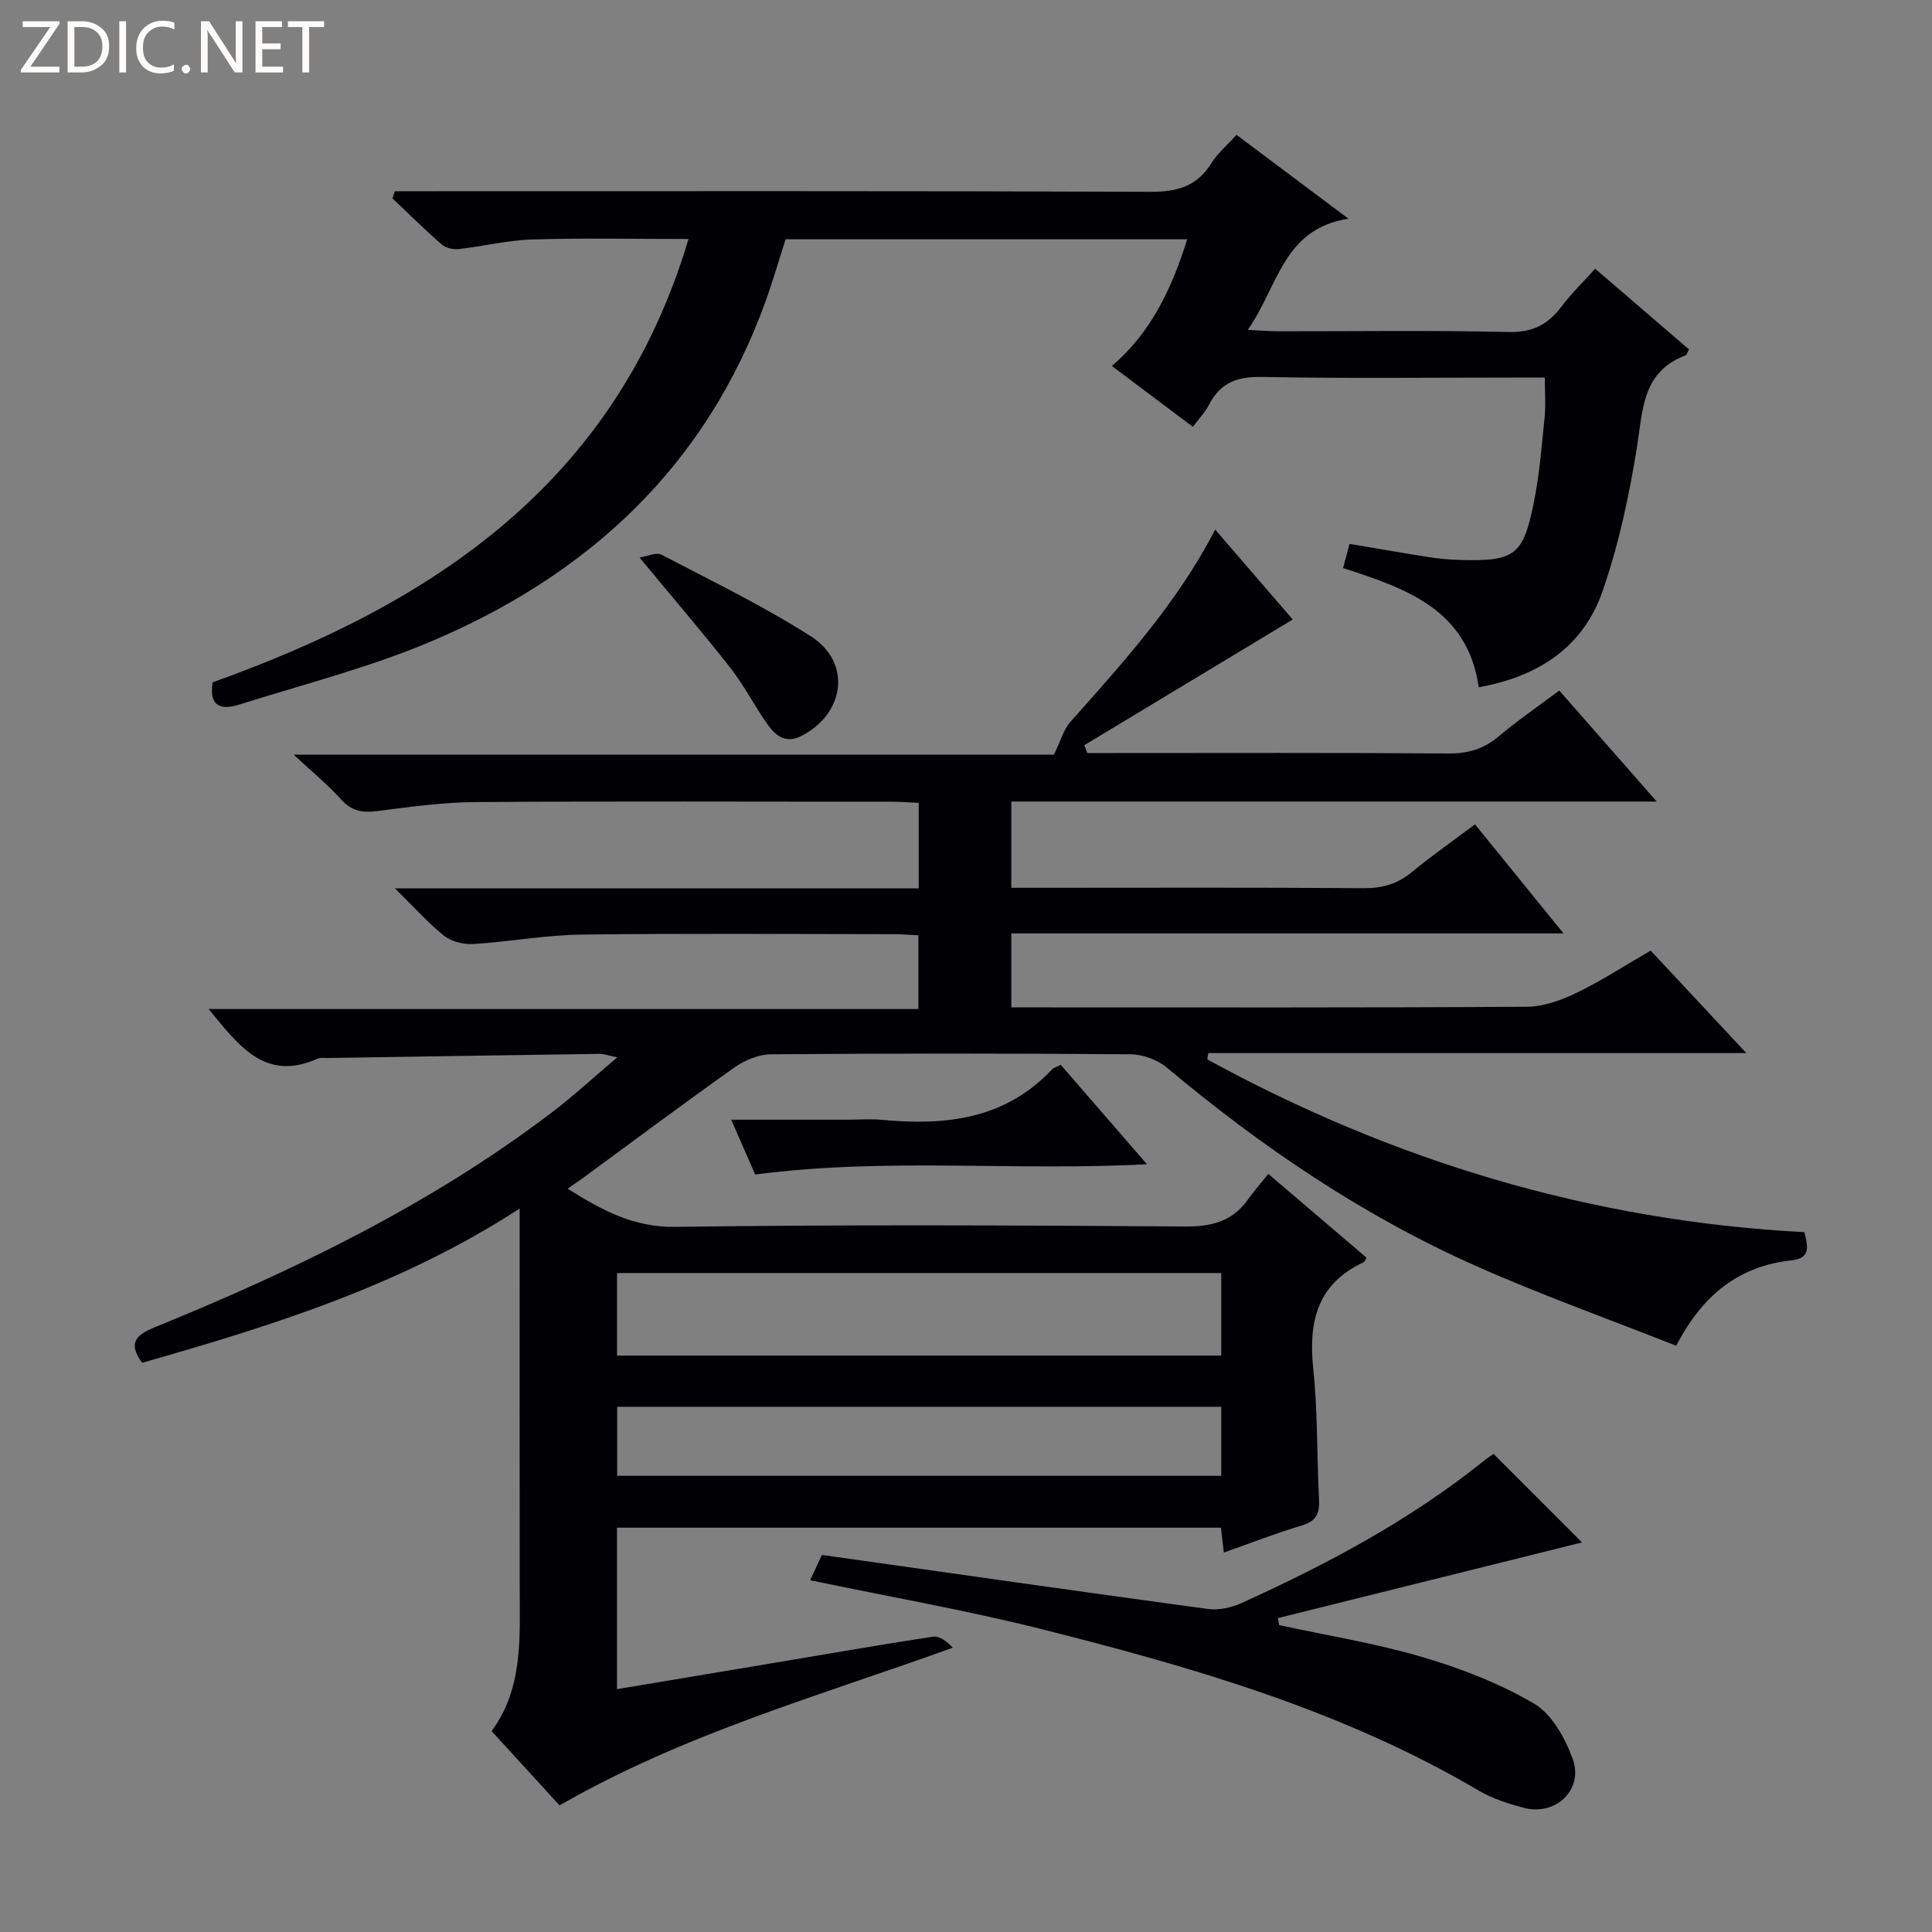 <svg enable-background="new 0 0 400 400" viewBox="0 0 400 400" xmlns="http://www.w3.org/2000/svg"><rect x="0" y="0" width="400" height="400" fill="#808080" stroke="none"/><g fill="#fcfbfa"><path d="m12.4 4.8-6.1 9h6v1.2h-8v-.5l6.1-8.9h-5.7v-1.2h7.6v.4z"/><path d="m14 15v-10.6h3c1.6 0 2.9.5 4 1.4s1.6 2.2 1.6 3.8-.5 3-1.6 3.9-2.4 1.5-4 1.5zm1.4-9.4v8.2h1.6c1.3 0 2.4-.4 3.1-1.1s1.1-1.8 1.1-3.1-.4-2.3-1.2-3-1.8-1-3.1-1z"/><path d="m26.1 4.4v10.6h-1.4v-10.6z"/><path d="m36.1 14.6c-.8.4-1.8.6-2.9.6-1.5 0-2.7-.5-3.6-1.4s-1.4-2.2-1.4-3.8c0-1.7.5-3.1 1.5-4.1s2.3-1.6 3.9-1.6c1 0 1.8.1 2.5.4v1.4c-.8-.4-1.6-.6-2.5-.6-1.2 0-2.1.4-2.9 1.2s-1.1 1.8-1.1 3.2c0 1.3.3 2.3 1 3s1.6 1.1 2.7 1.1c1 0 2-.2 2.7-.7v1.3z"/><path d="m37.6 14.3c0-.2.1-.5.3-.6s.4-.3.6-.3c.3 0 .5.1.6.3s.3.4.3.6-.1.4-.3.6-.4.3-.6.3c-.3 0-.5-.1-.6-.3s-.3-.4-.3-.6z"/><path d="m50.2 15h-1.6l-5.3-8.2c-.2-.2-.3-.5-.4-.7 0 .2.1.7.1 1.5v7.4h-1.4v-10.6h1.7l5.2 8.1c.2.4.4.6.4.7 0-.3-.1-.8-.1-1.5v-7.3h1.4z"/><path d="m58.6 15h-5.7v-10.6h5.5v1.2h-4.1v3.4h3.8v1.2h-3.8v3.6h4.3z"/><path d="m67.1 5.6h-3.1v9.4h-1.4v-9.4h-3v-1.2h7.5z"/></g><path d="m115.85 373.79c-4.51-4.94-9.09-9.94-14.07-15.39 6.53-8.84 5.83-19.22 5.82-29.51-.03-24.16-.01-48.33-.01-72.49 0-1.76 0-3.52 0-6.18-24.63 15.98-51.2 24.25-78.17 31.93-2.86-3.91-1.47-5.69 2.51-7.31 29.03-11.82 57.15-25.4 82.27-44.48 4.47-3.39 8.61-7.23 13.6-11.45-1.89-.38-2.76-.73-3.63-.72-18.81.26-37.62.57-56.43.86-.67.01-1.42-.13-1.98.13-10.86 4.87-16.29-2.66-22.57-10.27h146.95c0-5.37 0-10.07 0-15.27-1.82-.08-3.6-.23-5.37-.23-21.5-.02-43-.19-64.49.09-7.44.1-14.86 1.5-22.31 1.95-2 .12-4.51-.51-6.05-1.73-3.32-2.64-6.17-5.88-10.15-9.79h108.44c0-6.06 0-11.63 0-17.71-1.75-.08-3.51-.22-5.27-.23-28.83-.01-57.66-.13-86.49.07-6.78.05-13.58.99-20.32 1.86-3.07.4-5.33.03-7.51-2.41-2.65-2.97-5.79-5.5-9.82-9.26h157.4c1.49-3.07 2.03-5.24 3.35-6.72 10.95-12.33 22.07-24.51 30.05-39.88 5.56 6.45 10.93 12.68 16.05 18.61-14.5 8.74-28.82 17.38-43.15 26.02.21.54.42 1.08.62 1.63h4.72c23.33 0 46.66-.09 69.99.09 4.09.03 7.35-.92 10.46-3.54 3.81-3.21 7.94-6.05 12.54-9.49 6.5 7.4 12.97 14.77 20.18 22.98-45.22 0-89.28 0-133.63 0v17.86h5.44c22.5 0 45-.09 67.49.08 3.9.03 7.03-.87 10.02-3.35 4.09-3.38 8.46-6.42 13.05-9.87 5.97 7.35 11.77 14.5 18.33 22.58-38.7 0-76.37 0-114.33 0v15.32h5.72c33.66 0 67.33.08 100.99-.13 3.44-.02 7.1-1.33 10.26-2.85 5.21-2.52 10.09-5.71 15.4-8.78 6.4 6.85 12.72 13.62 19.81 21.22-37.8 0-74.6 0-111.4 0-.07.44-.13.87-.2 1.31 38.41 20.99 79.36 33.43 123.62 35.77.59 2.6 1.54 5.36-2.55 5.81-10.87 1.19-18.43 6.98-23.99 17.7-13.79-5.45-27.81-10.46-41.38-16.48-23.42-10.39-44.45-24.66-64.07-41.1-1.94-1.63-4.96-2.74-7.49-2.76-24.83-.2-49.66-.2-74.49 0-2.54.02-5.42 1.22-7.54 2.72-10.59 7.49-20.98 15.27-31.44 22.94-.89.65-1.82 1.26-3.12 2.16 7.18 4.5 13.65 8.03 22.33 7.91 35.16-.49 70.33-.32 105.49-.08 5.42.04 9.72-.99 12.95-5.46 1.26-1.75 2.68-3.4 4.31-5.43 7.31 6.24 13.84 11.8 20.36 17.37-.28.41-.4.82-.66.94-9.61 4.49-11.42 12.34-10.39 22.08.94 8.91.71 17.94 1.19 26.91.15 2.88-.46 4.57-3.52 5.48-5.38 1.6-10.61 3.65-16.19 5.62-.23-1.96-.4-3.41-.6-5.15-41.56 0-83.14 0-125.04 0v33.43c10.72-1.79 21.13-3.52 31.54-5.27 11.3-1.89 22.58-3.87 33.91-5.6 1.29-.2 2.79.95 4.08 2.29-27.66 9.98-55.69 17.83-81.42 32.65zm137-110.22c-42 0-83.49 0-125.1 0v17.09h125.1c0-5.8 0-11.26 0-17.09zm0 27.69c-41.92 0-83.34 0-125.07 0v14.29h125.07c0-4.84 0-9.31 0-14.29z" fill="#010105"/><path d="m319.84 78.17c-2.43 0-4.54 0-6.66 0-17.33 0-34.66.21-51.97-.13-5.08-.1-8.54 1.21-10.87 5.71-.81 1.57-2.09 2.9-3.37 4.62-5.71-4.29-11.12-8.35-16.77-12.6 8.21-7.02 12.38-16.03 15.6-26.23-27.89 0-55.28 0-83.15 0-1.32 4.09-2.59 8.5-4.14 12.82-12.34 34.25-36.81 56.81-69.66 70.61-12.64 5.31-26.08 8.73-39.19 12.87-3.47 1.1-6.49.85-5.64-4.57 45.54-16.29 83.46-41.19 98.53-91.79-11.3 0-21.86-.23-32.39.1-5.11.16-10.17 1.43-15.28 2-1.13.13-2.64-.28-3.48-1.01-3.48-3.04-6.78-6.31-10.14-9.49.16-.5.32-.99.48-1.49h5.58c50.31 0 100.62-.08 150.93.12 5.51.02 9.59-1.15 12.57-5.94 1.29-2.07 3.25-3.71 5.19-5.85 7.51 5.63 14.77 11.07 23.17 17.36-13.58 2.1-14.51 14-20.84 23.01 2.58.13 4.28.29 5.97.3 15.99.02 31.99-.23 47.98.15 4.94.12 8.14-1.49 10.95-5.21 2.08-2.76 4.59-5.19 7.02-7.9 6.73 5.79 13.11 11.28 19.44 16.72-.38.68-.48 1.14-.72 1.23-9.01 3.39-8.83 11.26-10.07 19.01-1.61 10.1-3.79 20.26-7.15 29.89-3.98 11.41-13.12 17.58-25.61 19.81-2.29-16.12-15.05-20.46-28.08-24.68.43-1.61.84-3.16 1.34-5.01 5.55.94 10.9 1.88 16.27 2.72 2.13.33 4.29.55 6.44.61 11.51.32 13.23-.85 15.47-12.02 1.17-5.85 1.62-11.84 2.23-17.79.23-2.43.02-4.91.02-7.95z" fill="#010105"/><path d="m167.73 327.17c.77-1.66 1.52-3.27 2.44-5.24 26.7 3.77 53.28 7.58 79.89 11.19 2.26.31 4.91-.28 7.03-1.24 17.75-8.06 34.89-17.18 50.17-29.46.76-.61 1.6-1.14 1.97-1.4 6.48 6.48 12.76 12.76 18.31 18.32-20.37 5.07-41.66 10.37-62.95 15.67.08.48.16.97.24 1.45 9.87 2.14 19.9 3.75 29.57 6.59 8.02 2.36 16.04 5.45 23.21 9.66 3.69 2.16 6.43 7.15 8 11.45 2.32 6.37-3.54 11.89-10.13 10.13-3.17-.85-6.44-1.87-9.24-3.52-28.23-16.65-59.32-25.6-90.73-33.51-15.57-3.91-31.43-6.67-47.78-10.09z" fill="#010105"/><path d="m156.35 243.17c-1.38-3.16-3.01-6.88-4.96-11.35h24.19c2.33 0 4.68-.19 6.99.03 13.13 1.23 25.47-.06 35.18-10.39.41-.44 1.12-.61 1.87-1 5.8 6.7 11.54 13.31 17.84 20.58-27.24 1.48-53.8-1.44-81.11 2.13z" fill="#010105"/><path d="m132.41 115.43c1.74-.27 3.5-1.13 4.52-.6 10.42 5.45 21.05 10.6 30.94 16.9 8.49 5.41 7.09 16.01-1.94 20.64-3.35 1.72-5.45-.15-7.13-2.54-2.66-3.8-4.79-8-7.64-11.63-5.82-7.42-11.98-14.58-18.75-22.77z" fill="#010105"/></svg>